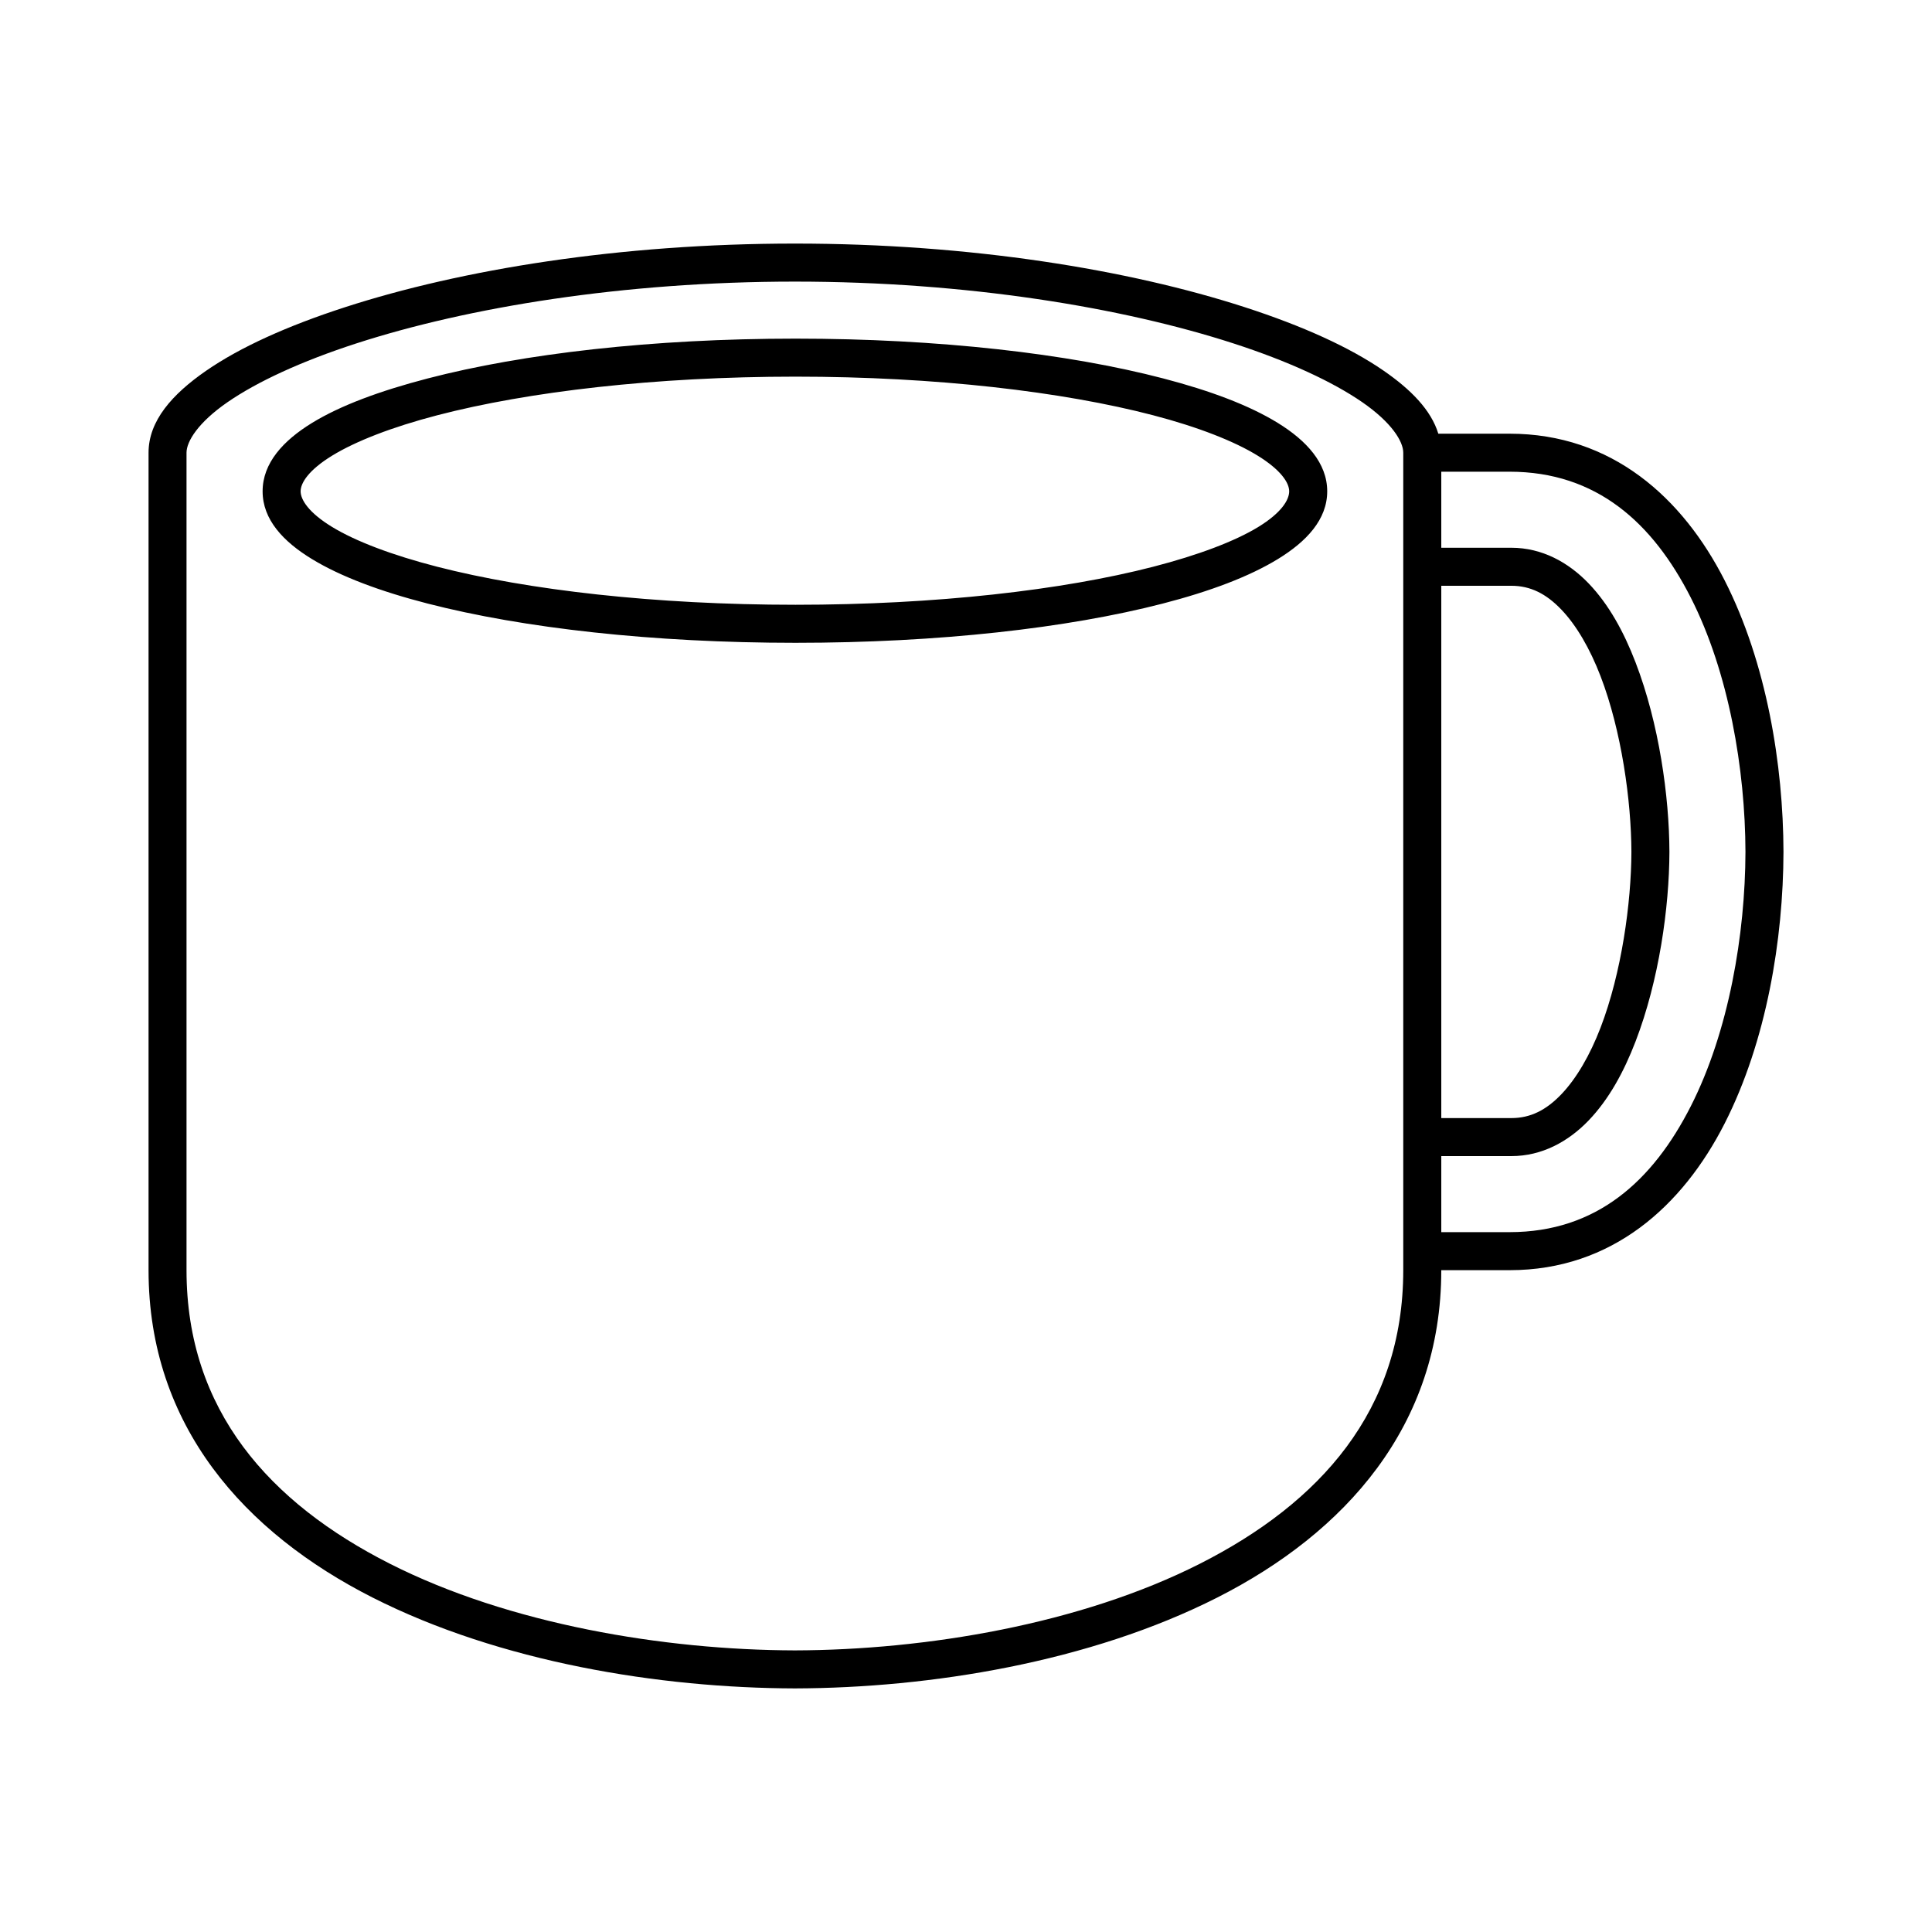 <?xml version="1.0" encoding="UTF-8"?>
<!-- The Best Svg Icon site in the world: iconSvg.co, Visit us! https://iconsvg.co -->
<svg fill="#000000" width="800px" height="800px" version="1.1" viewBox="144 144 512 512" xmlns="http://www.w3.org/2000/svg">
 <path d="m354.66 208.55c-46.555 0-88.496 6.906-119.18 16.848-15.344 4.969-27.824 10.617-36.84 16.844-9.016 6.231-15.273 13.285-15.273 21.727v216.64c0 41.348 25.57 69.621 59.355 86.75 33.785 17.125 76.031 23.988 111.94 24.086 35.91-0.098 78.156-6.961 111.94-24.086 33.781-17.129 59.352-45.402 59.352-86.75h18.105c27.141 0 45.863-17.012 56.996-38.891 11.129-21.879 15.523-48.863 15.586-71.949-0.062-23.086-4.457-50.07-15.586-71.949-11.133-21.879-29.855-38.887-56.996-38.887h-18.891c-1.914-6.293-7.305-11.73-14.484-16.691-9.016-6.227-21.5-11.875-36.84-16.844-30.688-9.941-72.629-16.848-119.18-16.848zm0 10.078c45.551 0 86.773 6.84 116.19 16.371 14.707 4.766 26.398 10.223 34.164 15.586 7.766 5.363 10.863 10.387 10.863 13.383v216.64c0 37.258-22.137 61.699-53.844 77.773-31.707 16.074-72.738 22.895-107.38 22.988-34.637-0.094-75.668-6.914-107.38-22.988-31.707-16.074-53.844-40.516-53.844-77.773v-216.64c0-2.996 3.098-8.02 10.863-13.383 7.766-5.363 19.457-10.82 34.164-15.586 29.418-9.531 70.641-16.371 116.19-16.371zm0.156 15.113c-37.922 0-72.195 3.969-97.453 10.547-12.633 3.289-23.109 7.148-30.703 11.809s-13.066 10.605-13.066 18.105 5.469 13.32 13.066 17.949 18.07 8.559 30.703 11.809c25.258 6.496 59.539 10.391 97.453 10.391s72.121-3.894 97.297-10.391c12.59-3.25 22.98-7.176 30.547-11.809 7.566-4.633 13.066-10.461 13.066-17.949 0-7.484-5.504-13.441-13.066-18.105-7.566-4.664-17.797-8.52-30.387-11.809-25.18-6.578-59.535-10.547-97.457-10.547zm0 10.074c37.207 0 70.812 3.973 94.781 10.234 11.984 3.133 21.535 6.902 27.707 10.707 6.172 3.805 8.344 7.195 8.344 9.445s-2.016 5.672-8.184 9.445c-6.168 3.777-15.883 7.457-27.867 10.551-23.973 6.188-57.566 10.074-94.781 10.074s-70.879-3.887-94.938-10.074c-12.027-3.094-21.664-6.769-27.867-10.551-6.199-3.777-8.344-7.211-8.344-9.445s2.141-5.641 8.344-9.445c6.207-3.809 15.84-7.574 27.867-10.707 24.059-6.266 57.73-10.234 94.938-10.234zm171.14 25.191h18.105c23.062 0 37.949 13.578 48.02 33.379 10.074 19.797 14.426 45.574 14.484 67.383-0.059 21.809-4.41 47.586-14.484 67.387-10.07 19.797-24.957 33.375-48.02 33.375h-18.105v-20.152h18.578c8.098 0 15.102-3.852 20.469-9.445 5.367-5.594 9.324-12.844 12.438-20.941 6.231-16.195 8.93-35.523 8.973-50.223-0.043-14.699-2.742-34.027-8.973-50.223-3.113-8.098-7.07-15.344-12.438-20.941-5.367-5.594-12.371-9.445-20.469-9.445h-18.578zm0 30.23h18.578c5.074 0 9.227 2.125 13.227 6.297s7.594 10.359 10.391 17.633c5.594 14.547 8.145 33.129 8.188 46.602-0.043 13.473-2.594 32.055-8.188 46.602-2.797 7.273-6.391 13.461-10.391 17.633-4 4.176-8.152 6.301-13.227 6.301h-18.578z"/>
</svg>